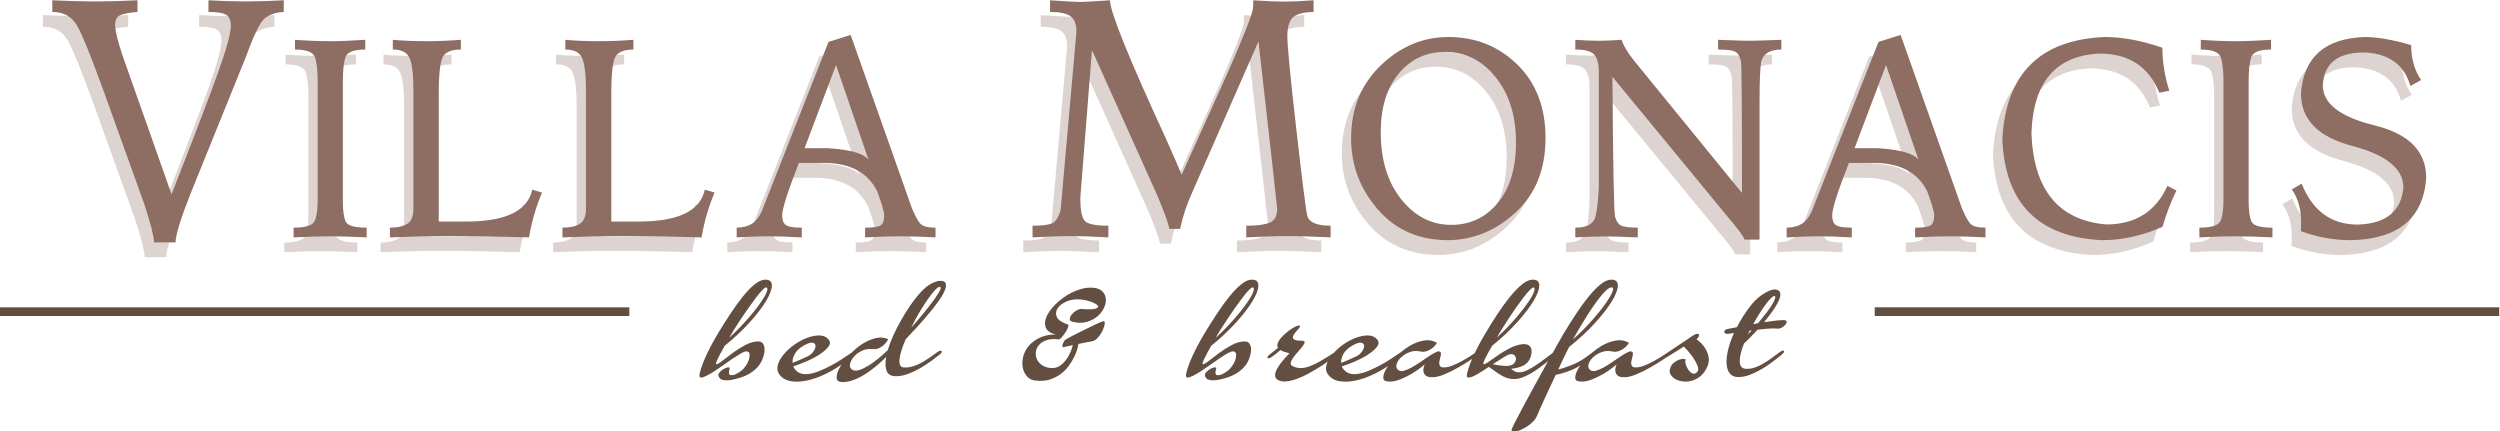 <?xml version="1.0" encoding="UTF-8" standalone="no"?>
<!-- Created with Inkscape (http://www.inkscape.org/) -->

<svg
   version="1.1"
   id="svg32748"
   xml:space="preserve"
   width="1051.564"
   height="181.489"
   viewBox="0 0 1051.564 181.489"
   sodipodi:docname="villamonacis.svg"
   inkscape:version="1.1 (c4e8f9e, 2021-05-24)"
   xmlns:inkscape="http://www.inkscape.org/namespaces/inkscape"
   xmlns:sodipodi="http://sodipodi.sourceforge.net/DTD/sodipodi-0.dtd"
   xmlns="http://www.w3.org/2000/svg"
   xmlns:svg="http://www.w3.org/2000/svg"><defs
     id="defs32752"><clipPath
       clipPathUnits="userSpaceOnUse"
       id="clipPath32762"><path
         d="M 0,841.89 H 1190.551 V 0 H 0 Z"
         id="path32760" /></clipPath><clipPath
       clipPathUnits="userSpaceOnUse"
       id="clipPath62398"><path
         d="M 216.062,342.986 H 965.138 V 266.584 H 216.062 Z"
         id="path62396" /></clipPath><clipPath
       clipPathUnits="userSpaceOnUse"
       id="clipPath62538"><path
         d="M 0,841.89 H 1190.551 V 0 H 0 Z"
         id="path62536" /></clipPath><clipPath
       clipPathUnits="userSpaceOnUse"
       id="clipPath62630"><path
         d="M 0,841.89 H 1190.551 V 0 H 0 Z"
         id="path62628" /></clipPath></defs><sodipodi:namedview
     id="namedview32750"
     pagecolor="#ffffff"
     bordercolor="#666666"
     borderopacity="1.0"
     inkscape:pageshadow="2"
     inkscape:pageopacity="0.0"
     inkscape:pagecheckerboard="true"
     showgrid="false"
     fit-margin-top="0"
     fit-margin-left="0"
     fit-margin-right="0"
     fit-margin-bottom="0"
     inkscape:zoom="0.67882976"
     inkscape:cx="524.43193"
     inkscape:cy="-98.699267"
     inkscape:window-width="1920"
     inkscape:window-height="1080"
     inkscape:window-x="0"
     inkscape:window-y="0"
     inkscape:window-maximized="0"
     inkscape:current-layer="g32754" /><g
     id="g32754"
     inkscape:groupmode="layer"
     inkscape:label="Villa Monacis - Logo"
     transform="matrix(1.333,0,0,-1.333,-269.927,463.55)"><g
       id="g62392"><g
         id="g62394" /><g
         id="g62450"><g
           clip-path="url(#clipPath62398)"
           opacity="0.3"
           id="g62448"><g
             transform="translate(216.062,342.986)"
             id="g62402"><path
               d="m 0,0 c 5.164,-0.246 9.59,-0.369 13.278,-0.369 4.356,0 8.887,0.123 13.595,0.369 v -3.688 c -2.706,-0.211 -4.558,-0.572 -5.559,-1.081 -1.002,-0.509 -1.502,-1.484 -1.502,-2.924 0,-1.827 0.79,-5.093 2.371,-9.8 l 15.439,-43.734 c 6.884,17.564 11.723,30.218 14.516,37.964 2.793,7.745 4.189,12.812 4.189,15.201 0,1.686 -0.474,2.837 -1.423,3.451 -0.948,0.614 -2.828,0.923 -5.638,0.923 V 0 c 4.11,-0.246 8.097,-0.369 11.961,-0.369 3.407,0 7.341,0.123 11.803,0.369 v -3.688 c -3.478,-0.177 -5.893,-1.336 -7.245,-3.478 -1.353,-2.143 -2.872,-5.585 -4.558,-10.327 L 43.576,-61.122 c -3.127,-7.939 -4.69,-13.033 -4.69,-15.28 h -6.797 c 0,1.756 -0.984,5.672 -2.951,11.75 L 15.86,-27.716 C 12.031,-17.283 9.432,-10.873 8.062,-8.483 6.445,-5.288 3.758,-3.688 0,-3.688 Z"
               style="fill:#8e6d62;fill-opacity:1;fill-rule:nonzero;stroke:none"
               id="path62400" /></g><g
             transform="translate(292.64,330.516)"
             id="g62406"><path
               d="m 0,0 c 3.864,-0.293 7.581,-0.439 11.153,-0.439 3.132,0 6.806,0.146 11.021,0.439 v -3.074 c -3.688,0 -5.789,-0.842 -6.301,-2.524 -0.512,-1.684 -0.768,-4.136 -0.768,-7.355 v -37.982 c 0,-3.074 0.307,-5.233 0.922,-6.476 0.615,-1.245 2.81,-1.867 6.586,-1.867 v -3.073 c -4.83,0.233 -8.65,0.351 -11.46,0.351 -3.279,0 -7.143,-0.118 -11.592,-0.351 v 3.073 c 3.747,0 5.95,0.681 6.608,2.042 0.659,1.361 0.988,3.549 0.988,6.565 v 37.63 c 0,3.103 -0.256,5.54 -0.768,7.311 C 5.876,-3.96 3.747,-3.074 0,-3.074 Z"
               style="fill:#8e6d62;fill-opacity:1;fill-rule:nonzero;stroke:none"
               id="path62404" /></g><g
             transform="translate(323.508,330.516)"
             id="g62410"><path
               d="m 0,0 c 2.956,-0.293 6.543,-0.439 10.758,-0.439 3.454,0 7.025,0.146 10.714,0.439 v -3.074 c -3.279,0 -5.262,-0.959 -5.95,-2.876 -0.688,-1.918 -1.032,-5.466 -1.032,-10.648 v -40.748 h 8.694 c 12.441,0 19.379,3.352 20.813,10.056 l 3.074,-0.922 c -1.932,-4.597 -3.293,-9.309 -4.084,-14.139 -9.25,0.292 -17.607,0.439 -25.072,0.439 -5.504,0 -11.783,-0.147 -18.837,-0.439 v 3.073 c 2.342,0 4.164,0.403 5.467,1.208 1.302,0.804 1.954,2.393 1.954,4.764 v 37.147 c 0,5.006 -0.389,8.438 -1.164,10.297 C 4.559,-4.004 2.781,-3.074 0,-3.074 Z"
               style="fill:#8e6d62;fill-opacity:1;fill-rule:nonzero;stroke:none"
               id="path62408" /></g><g
             transform="translate(377.956,330.516)"
             id="g62414"><path
               d="m 0,0 c 2.956,-0.293 6.542,-0.439 10.758,-0.439 3.454,0 7.025,0.146 10.714,0.439 v -3.074 c -3.279,0 -5.262,-0.959 -5.95,-2.876 -0.688,-1.918 -1.032,-5.466 -1.032,-10.648 v -40.748 h 8.694 c 12.441,0 19.379,3.352 20.813,10.056 l 3.074,-0.922 c -1.932,-4.597 -3.293,-9.309 -4.084,-14.139 -9.25,0.292 -17.607,0.439 -25.072,0.439 -5.504,0 -11.783,-0.147 -18.837,-0.439 v 3.073 c 2.342,0 4.164,0.403 5.467,1.208 1.302,0.804 1.954,2.393 1.954,4.764 v 37.147 c 0,5.006 -0.389,8.438 -1.164,10.297 C 4.559,-4.004 2.781,-3.074 0,-3.074 Z"
               style="fill:#8e6d62;fill-opacity:1;fill-rule:nonzero;stroke:none"
               id="path62412" /></g><g
             transform="translate(463.359,322.568)"
             id="g62418"><path
               d="m 0,0 -9.924,-26.258 h 7.246 c 6.996,-0.41 11.299,-1.61 12.909,-3.6 z M -2.371,7.289 4.61,9.484 23.975,-45.271 c 0.995,-2.342 1.866,-3.937 2.612,-4.786 0.747,-0.849 2.349,-1.273 4.808,-1.273 v -3.074 c -4.595,0.234 -8.211,0.352 -10.845,0.352 -3.279,0 -7.07,-0.118 -11.373,-0.352 v 3.074 c 2.547,0 4.186,0.241 4.918,0.724 0.731,0.483 1.098,1.529 1.098,3.14 0,0.585 -0.22,1.654 -0.659,3.205 l -1.493,4.303 c -2.869,5.854 -8.255,8.87 -16.159,9.046 h -8.606 c -3.513,-8.988 -5.269,-14.505 -5.269,-16.554 0,-1.435 0.373,-2.437 1.12,-3.008 0.746,-0.571 2.437,-0.856 5.071,-0.856 v -3.074 c -4.186,0.234 -7.772,0.352 -10.758,0.352 -2.4,0 -5.664,-0.118 -9.791,-0.352 v 3.074 c 2.02,0.058 3.629,0.468 4.83,1.229 1.2,0.761 2.224,2.064 3.073,3.908 z"
               style="fill:#8e6d62;fill-opacity:1;fill-rule:nonzero;stroke:none"
               id="path62416" /></g><g
             transform="translate(572.422,287.924)"
             id="g62422"><path
               d="m 0,0 14.754,32.721 c 4.777,10.889 7.359,17.459 7.745,19.707 0.07,0.808 0.106,1.686 0.106,2.634 4.039,-0.282 7.271,-0.421 9.695,-0.421 2.459,0 5.567,0.139 9.326,0.421 v -3.688 c -3.267,-0.071 -5.462,-0.659 -6.586,-1.765 -1.124,-1.107 -1.686,-3.065 -1.686,-5.875 0,-3.056 0.939,-12.823 2.819,-29.297 1.879,-16.474 3.029,-25.555 3.451,-27.241 0.457,-2.179 2.915,-3.267 7.377,-3.267 v -3.688 c -5.551,0.281 -9.994,0.421 -13.331,0.421 -3.654,0 -8.08,-0.14 -13.278,-0.421 v 3.688 c 4.039,0 6.744,0.456 8.114,1.37 1.089,0.738 1.633,2.073 1.633,4.005 0,0.491 -1.967,18.09 -5.901,52.796 L 3.372,-5.48 C 1.546,-9.52 0.263,-13.384 -0.474,-17.072 h -3.372 c -0.422,1.931 -1.687,5.409 -3.794,10.433 L -28.295,39.36 -31.984,-7.324 c 0,-3.654 0.44,-6.025 1.318,-7.113 0.878,-1.089 3.39,-1.634 7.535,-1.634 v -3.688 c -4.918,0.281 -9.011,0.421 -12.278,0.421 -2.915,0 -6.797,-0.14 -11.644,-0.421 v 3.688 c 2.915,0 4.944,0.237 6.086,0.711 1.141,0.475 2.063,1.836 2.766,4.084 l 5.006,56.432 c 0,2.319 -0.615,3.934 -1.845,4.848 -1.229,0.913 -3.389,1.37 -6.481,1.37 v 3.688 c 4.918,-0.351 8.167,-0.527 9.748,-0.527 0.949,0 4.005,0.176 9.169,0.527 0,-3.583 5.866,-18.108 17.598,-43.575 C -2.828,6.639 -1.159,2.81 0,0"
               style="fill:#8e6d62;fill-opacity:1;fill-rule:nonzero;stroke:none"
               id="path62420" /></g><g
             transform="translate(677.927,298.067)"
             id="g62426"><path
               d="m 0,0 c 0,8.431 -2.137,15.309 -6.411,20.637 -4.274,5.328 -9.587,7.992 -15.939,7.992 -6.001,0 -10.889,-2.283 -14.666,-6.85 -3.776,-4.567 -5.664,-10.729 -5.664,-18.486 0,-8.724 2.152,-15.778 6.455,-21.164 4.303,-5.387 9.557,-8.079 15.763,-8.079 6.001,0 10.912,2.319 14.732,6.959 C -1.91,-14.351 0,-8.021 0,0 m -21.34,33.327 c 8.577,0 15.829,-2.898 21.757,-8.694 5.928,-5.796 8.892,-13.524 8.892,-23.184 0,-9.836 -3.125,-17.645 -9.375,-23.426 -6.25,-5.782 -13.37,-8.716 -21.362,-8.803 -9.162,0 -16.554,3.234 -22.174,9.704 -5.62,6.468 -8.431,13.948 -8.431,22.437 0,9.338 3.111,17 9.331,22.987 6.22,5.985 13.342,8.979 21.362,8.979"
               style="fill:#8e6d62;fill-opacity:1;fill-rule:nonzero;stroke:none"
               id="path62424" /></g><g
             transform="translate(696.632,330.516)"
             id="g62430"><path
               d="m 0,0 c 2.635,-0.206 5.137,-0.307 7.508,-0.307 1.874,0 4.245,0.101 7.114,0.307 0.586,-1.874 1.903,-4.084 3.952,-6.63 l 34.029,-41.714 c 0,26.433 -0.102,40.25 -0.307,41.45 -0.322,1.581 -0.907,2.613 -1.756,3.096 -0.85,0.483 -2.679,0.724 -5.489,0.724 V 0 c 5.064,-0.206 8.372,-0.307 9.923,-0.307 1.669,0 5.021,0.101 10.056,0.307 v -3.074 c -3.484,0 -5.592,-1.215 -6.323,-3.644 -0.38,-1.699 -0.571,-6.25 -0.571,-13.656 v -42.68 h -4.742 c -0.381,1.142 -2.211,3.615 -5.489,7.421 L 11.724,-11.68 c 0.175,-27.78 0.454,-42.49 0.834,-44.129 0.351,-1.376 0.959,-2.298 1.822,-2.766 0.864,-0.469 2.642,-0.703 5.335,-0.703 v -3.073 c -5.269,0.204 -8.577,0.307 -9.923,0.307 -2.752,0 -6.016,-0.103 -9.792,-0.307 v 3.073 c 3.484,0 5.576,1.068 6.279,3.206 0.527,1.756 0.907,4.918 1.142,9.484 v 36.533 c 0,2.429 -0.461,4.2 -1.383,5.313 C 5.115,-3.63 3.103,-3.074 0,-3.074 Z"
               style="fill:#8e6d62;fill-opacity:1;fill-rule:nonzero;stroke:none"
               id="path62428" /></g><g
             transform="translate(794.682,322.568)"
             id="g62434"><path
               d="m 0,0 -9.924,-26.258 h 7.245 c 6.997,-0.41 11.3,-1.61 12.91,-3.6 z M -2.371,7.289 4.61,9.484 23.974,-45.271 c 0.995,-2.342 1.867,-3.937 2.613,-4.786 0.747,-0.849 2.349,-1.273 4.808,-1.273 v -3.074 c -4.595,0.234 -8.211,0.352 -10.845,0.352 -3.279,0 -7.07,-0.118 -11.373,-0.352 v 3.074 c 2.547,0 4.186,0.241 4.918,0.724 0.731,0.483 1.098,1.529 1.098,3.14 0,0.585 -0.22,1.654 -0.659,3.205 l -1.493,4.303 c -2.869,5.854 -8.255,8.87 -16.159,9.046 h -8.606 c -3.513,-8.988 -5.269,-14.505 -5.269,-16.554 0,-1.435 0.373,-2.437 1.12,-3.008 0.746,-0.571 2.437,-0.856 5.071,-0.856 v -3.074 c -4.186,0.234 -7.772,0.352 -10.758,0.352 -2.4,0 -5.664,-0.118 -9.791,-0.352 v 3.074 c 2.02,0.058 3.629,0.468 4.83,1.229 1.2,0.761 2.224,2.064 3.073,3.908 z"
               style="fill:#8e6d62;fill-opacity:1;fill-rule:nonzero;stroke:none"
               id="path62432" /></g><g
             transform="translate(881.886,328.013)"
             id="g62438"><path
               d="m 0,0 c 0,-4.479 0.732,-9.001 2.195,-13.568 l -3.161,-0.615 c -3.337,8.225 -9.616,12.339 -18.837,12.339 -13.847,-0.615 -21.018,-9.031 -21.516,-25.248 0.703,-17.769 8.548,-27.327 23.536,-28.673 9.25,0 15.704,4.054 19.364,12.163 l 2.854,-1.449 c -1.728,-3.543 -3.191,-7.363 -4.391,-11.46 -6.352,-2.811 -12.734,-4.216 -19.145,-4.216 -20.11,1.024 -30.575,11.65 -31.395,31.879 1.083,20.637 11.871,31.38 32.361,32.229 C -12.573,3.381 -6.528,2.253 0,0"
               style="fill:#8e6d62;fill-opacity:1;fill-rule:nonzero;stroke:none"
               id="path62436" /></g><g
             transform="translate(894.005,330.516)"
             id="g62442"><path
               d="m 0,0 c 3.864,-0.293 7.581,-0.439 11.153,-0.439 3.132,0 6.806,0.146 11.021,0.439 v -3.074 c -3.688,0 -5.789,-0.842 -6.301,-2.524 -0.513,-1.684 -0.768,-4.136 -0.768,-7.355 v -37.982 c 0,-3.074 0.307,-5.233 0.922,-6.476 0.615,-1.245 2.81,-1.867 6.586,-1.867 v -3.073 c -4.83,0.233 -8.65,0.351 -11.46,0.351 -3.279,0 -7.143,-0.118 -11.592,-0.351 v 3.073 c 3.746,0 5.95,0.681 6.608,2.042 0.659,1.361 0.988,3.549 0.988,6.565 v 37.63 c 0,3.103 -0.256,5.54 -0.768,7.311 C 5.876,-3.96 3.746,-3.074 0,-3.074 Z"
               style="fill:#8e6d62;fill-opacity:1;fill-rule:nonzero;stroke:none"
               id="path62440" /></g><g
             transform="translate(960.396,328.847)"
             id="g62446"><path
               d="m 0,0 c 0,-4.362 1.054,-8.035 3.161,-11.021 l -3.424,-1.888 c -1.962,6.937 -7.041,10.464 -15.237,10.582 -7.904,-0.176 -12.031,-3.631 -12.382,-10.363 0,-5.767 5.436,-9.982 16.312,-12.646 C -0.695,-28 4.742,-33.533 4.742,-41.933 3.834,-54.697 -4.084,-61.239 -19.013,-61.561 c -5.445,0 -10.714,0.951 -15.807,2.854 0.058,0.673 0.088,1.61 0.088,2.81 0,4.157 -0.981,7.611 -2.942,10.363 l 3.117,1.8 c 3.454,-8.606 9.353,-12.909 17.696,-12.909 8.927,0.292 13.728,4.185 14.402,11.68 0,5.942 -5.387,10.326 -16.159,13.151 -10.772,2.824 -16.158,8.349 -16.158,16.575 0.848,11.446 7.566,17.374 20.154,17.784 C -10.729,2.547 -5.855,1.698 0,0"
               style="fill:#8e6d62;fill-opacity:1;fill-rule:nonzero;stroke:none"
               id="path62444" /></g></g></g></g><g
       id="g62452"
       transform="translate(444.563,255.992)"><path
         d="m 0,0 c -0.16,-0.569 -0.498,-1.278 -1.012,-2.13 -0.515,-0.852 -1.164,-1.804 -1.944,-2.85 -0.782,-1.048 -1.661,-2.141 -2.637,-3.276 -0.977,-1.137 -2.007,-2.264 -3.09,-3.383 -1.083,-1.119 -2.175,-2.176 -3.276,-3.169 0.32,0.603 0.808,1.428 1.465,2.477 0.657,1.046 1.385,2.174 2.184,3.382 0.799,1.207 1.633,2.424 2.504,3.649 0.87,1.225 1.678,2.325 2.423,3.302 0.746,0.977 1.403,1.749 1.972,2.318 0.567,0.568 0.958,0.817 1.171,0.746 C 0.08,0.923 0.16,0.568 0,0 m -0.559,3.516 c -1.031,0 -2.158,-0.498 -3.383,-1.492 -1.225,-0.994 -2.486,-2.3 -3.782,-3.915 -1.297,-1.616 -2.61,-3.436 -3.942,-5.46 -1.332,-2.024 -2.619,-4.066 -3.862,-6.126 -0.924,-1.527 -1.802,-3.108 -2.636,-4.74 -0.835,-1.635 -1.519,-3.135 -2.051,-4.502 -0.533,-1.367 -0.888,-2.486 -1.066,-3.356 -0.177,-0.871 -0.053,-1.305 0.373,-1.305 0.462,0 1.092,0.204 1.891,0.613 0.799,0.408 1.66,0.914 2.584,1.518 0.923,0.604 1.891,1.27 2.903,1.998 1.012,0.727 1.971,1.393 2.876,1.997 0.906,0.604 1.713,1.109 2.424,1.518 0.71,0.408 1.26,0.613 1.651,0.613 0.64,0 0.986,-0.293 1.039,-0.88 0.053,-0.585 -0.062,-1.287 -0.346,-2.103 -0.249,-0.675 -0.702,-1.421 -1.359,-2.238 -0.657,-0.817 -1.66,-1.527 -3.009,-2.131 -0.888,-0.249 -1.438,-0.222 -1.652,0.081 -0.212,0.301 -0.195,0.86 0.054,1.678 0.106,0.354 0.008,0.541 -0.293,0.559 -0.303,0.017 -0.675,-0.08 -1.119,-0.293 -0.444,-0.214 -0.87,-0.488 -1.278,-0.826 -0.409,-0.338 -0.666,-0.666 -0.773,-0.985 -0.178,-0.426 -0.035,-0.888 0.426,-1.385 0.462,-0.497 1.385,-0.693 2.771,-0.586 0.07,0 0.159,0.009 0.266,0.027 0.106,0.018 0.195,0.026 0.266,0.026 1.03,0.178 2.059,0.426 3.09,0.746 1.029,0.319 1.997,0.746 2.903,1.278 0.906,0.533 1.713,1.172 2.424,1.918 0.709,0.746 1.278,1.633 1.704,2.663 0.284,0.711 0.48,1.403 0.586,2.078 0.107,0.674 0.107,1.269 0,1.784 -0.106,0.515 -0.311,0.933 -0.613,1.252 -0.302,0.32 -0.737,0.479 -1.305,0.479 -1.314,0 -2.672,-0.372 -4.074,-1.118 -1.404,-0.746 -2.717,-1.572 -3.943,-2.477 -1.225,-0.906 -2.308,-1.731 -3.249,-2.477 -0.941,-0.746 -1.589,-1.118 -1.944,-1.118 -0.143,0 -0.169,0.15 -0.08,0.452 0.088,0.302 0.257,0.719 0.506,1.252 0.248,0.532 0.559,1.145 0.932,1.838 0.373,0.692 0.79,1.446 1.252,2.264 3.054,2.485 5.7,4.971 7.937,7.457 2.237,2.486 3.95,4.722 5.141,6.712 1.189,1.988 1.792,3.604 1.811,4.848 0.017,1.242 -0.666,1.864 -2.051,1.864"
         style="fill:#634e42;fill-opacity:1;fill-rule:nonzero;stroke:none"
         id="path62454" /></g><g
       id="g62456"
       transform="translate(499.11,256.151)"><path
         d="m 0,0 c -0.338,-0.71 -0.932,-1.66 -1.784,-2.85 -0.853,-1.189 -1.91,-2.557 -3.17,-4.101 -1.261,-1.545 -2.637,-3.152 -4.129,-4.821 0.781,1.598 1.625,3.17 2.531,4.715 0.905,1.544 1.775,2.911 2.61,4.101 0.834,1.189 1.589,2.157 2.264,2.903 0.674,0.746 1.189,1.119 1.545,1.119 C 0.293,1.066 0.337,0.71 0,0 m -45.811,-20.055 c 0.551,0.976 1.5,1.855 2.85,2.637 1.279,0.709 2.202,1.002 2.77,0.878 0.568,-0.125 0.87,-0.444 0.906,-0.959 0.035,-0.515 -0.187,-1.118 -0.666,-1.811 -0.48,-0.692 -1.11,-1.216 -1.891,-1.571 -1.954,-0.924 -3.516,-1.598 -4.688,-2.024 -0.071,0.923 0.168,1.872 0.719,2.85 M 0.027,2.983 C -0.72,2.983 -1.678,2.672 -2.85,2.051 -4.022,1.43 -5.318,0.302 -6.738,-1.332 -7.663,-2.396 -8.603,-3.641 -9.562,-5.06 c -0.958,-1.421 -1.882,-2.912 -2.769,-4.474 -0.889,-1.564 -1.697,-3.153 -2.424,-4.768 -0.729,-1.616 -1.305,-3.152 -1.732,-4.608 -0.923,-0.888 -1.918,-1.767 -2.982,-2.637 -1.066,-0.87 -2.105,-1.616 -3.117,-2.237 -1.012,-0.622 -1.954,-1.075 -2.823,-1.358 -0.871,-0.285 -1.59,-0.285 -2.158,0 -0.674,0.354 -0.959,0.914 -0.852,1.677 0.107,0.763 0.47,1.536 1.092,2.318 0.621,0.78 1.456,1.438 2.504,1.971 1.047,0.532 2.157,0.745 3.329,0.639 0.887,-0.107 1.652,-0.009 2.291,0.293 0.639,0.301 1.171,0.666 1.598,1.092 0.496,0.461 0.923,1.029 1.279,1.705 -1.315,0.603 -2.744,0.692 -4.289,0.266 -1.545,-0.426 -3.036,-1.137 -4.474,-2.131 -1.013,-0.7 -1.947,-1.52 -2.845,-2.395 -0.057,-0.039 -0.105,-0.066 -0.165,-0.108 -0.782,-0.533 -1.714,-1.155 -2.797,-1.865 -1.083,-0.71 -2.237,-1.394 -3.462,-2.051 -1.225,-0.657 -2.469,-1.243 -3.729,-1.758 -1.261,-0.515 -2.442,-0.825 -3.542,-0.932 -1.208,-0.142 -2.211,0.027 -3.01,0.506 -0.799,0.48 -1.358,1.11 -1.678,1.891 1.207,0.39 2.584,0.914 4.128,1.572 1.545,0.657 2.93,1.385 4.155,2.184 1.226,0.799 2.158,1.606 2.797,2.423 0.639,0.817 0.674,1.58 0.107,2.291 -0.711,0.852 -1.67,1.287 -2.877,1.305 -1.207,0.017 -2.504,-0.232 -3.889,-0.746 -1.385,-0.515 -2.743,-1.243 -4.074,-2.184 -1.332,-0.941 -2.46,-1.97 -3.383,-3.089 -0.923,-1.119 -1.536,-2.238 -1.838,-3.356 -0.301,-1.118 -0.115,-2.122 0.559,-3.01 0.889,-1.172 2.184,-1.873 3.889,-2.104 1.705,-0.23 3.64,-0.061 5.806,0.506 2.166,0.569 4.448,1.527 6.845,2.877 1.018,0.572 2.018,1.215 3.007,1.903 -0.266,-0.41 -0.513,-0.816 -0.717,-1.211 -0.62,-1.207 -0.887,-2.229 -0.799,-3.063 0.089,-0.834 0.702,-1.252 1.838,-1.252 1.208,0 2.46,0.259 3.756,0.773 1.296,0.515 2.547,1.172 3.755,1.97 1.207,0.8 2.352,1.661 3.436,2.584 1.083,0.923 2.033,1.793 2.85,2.611 -0.356,-1.777 -0.319,-3.232 0.106,-4.368 0.427,-1.138 1.421,-1.705 2.984,-1.705 1.242,0 2.53,0.248 3.861,0.746 1.332,0.497 2.619,1.109 3.863,1.837 1.242,0.727 2.378,1.474 3.409,2.238 1.029,0.763 1.881,1.411 2.557,1.944 0.639,0.497 0.869,0.887 0.692,1.172 -0.178,0.283 -0.639,0.159 -1.385,-0.373 -0.639,-0.462 -1.377,-0.986 -2.211,-1.571 -0.834,-0.586 -1.704,-1.138 -2.61,-1.652 -0.906,-0.515 -1.856,-0.924 -2.849,-1.225 -0.995,-0.302 -1.971,-0.418 -2.93,-0.347 -0.569,0.036 -0.951,0.302 -1.145,0.8 -0.196,0.497 -0.241,1.154 -0.134,1.97 0.107,0.817 0.328,1.759 0.666,2.824 0.337,1.065 0.772,2.184 1.305,3.356 0.994,1.03 2.095,2.202 3.303,3.515 1.207,1.314 2.388,2.655 3.542,4.022 1.154,1.367 2.211,2.698 3.17,3.995 0.958,1.297 1.669,2.451 2.131,3.463 0.46,1.012 0.62,1.829 0.479,2.45 C 1.695,2.672 1.092,2.983 0.027,2.983"
         style="fill:#634e42;fill-opacity:1;fill-rule:nonzero;stroke:none"
         id="path62458" /></g><g
       id="g62460"
       transform="translate(548.223,250.362)"><path
         d="m 0,0 c -0.728,-0.249 -2.21,-0.285 -4.448,-0.107 -0.462,0.035 -0.994,-0.124 -1.598,-0.479 -0.604,-0.356 -1.101,-0.773 -1.491,-1.252 -0.392,-0.479 -0.604,-0.95 -0.64,-1.412 -0.035,-0.462 0.285,-0.763 0.959,-0.906 1.563,-0.391 3.001,-0.408 4.315,-0.052 1.314,0.354 2.432,0.913 3.356,1.677 0.923,0.764 1.633,1.652 2.131,2.664 C 3.08,1.145 3.294,2.112 3.223,3.036 3.151,3.96 2.787,4.758 2.131,5.434 1.474,6.107 0.453,6.498 -0.932,6.605 -2.389,6.711 -3.915,6.48 -5.513,5.913 -7.111,5.344 -8.602,4.572 -9.988,3.595 -11.372,2.618 -12.58,1.535 -13.61,0.346 c -1.03,-1.19 -1.731,-2.344 -2.104,-3.462 -0.373,-1.119 -0.346,-2.141 0.08,-3.063 0.426,-0.924 1.419,-1.581 2.983,-1.972 -2.06,-0.035 -3.791,-0.408 -5.194,-1.118 -1.403,-0.711 -2.522,-1.581 -3.356,-2.61 -0.835,-1.031 -1.394,-2.149 -1.677,-3.356 -0.285,-1.208 -0.32,-2.343 -0.107,-3.409 0.213,-1.065 0.656,-1.979 1.332,-2.743 0.674,-0.764 1.562,-1.199 2.663,-1.306 1.705,-0.212 3.214,-0.106 4.528,0.32 1.313,0.427 2.477,1.021 3.489,1.784 1.012,0.765 1.864,1.635 2.557,2.611 0.693,0.976 1.26,1.925 1.705,2.85 0.443,0.922 0.763,1.748 0.958,2.477 0.195,0.727 0.311,1.233 0.346,1.518 0.924,0.177 1.776,0.346 2.557,0.506 0.781,0.16 1.314,0.257 1.598,0.292 0.675,0.071 1.332,0.471 1.972,1.199 0.639,0.728 1.145,1.5 1.518,2.317 0.373,0.817 0.586,1.527 0.639,2.131 0.053,0.604 -0.152,0.834 -0.612,0.693 -0.427,-0.142 -1.245,-0.498 -2.451,-1.066 -1.208,-0.568 -2.477,-1.181 -3.809,-1.838 -1.332,-0.657 -2.54,-1.27 -3.622,-1.837 -1.084,-0.569 -1.714,-0.924 -1.891,-1.065 -0.178,-0.107 -0.346,-0.303 -0.506,-0.587 -0.16,-0.284 -0.285,-0.568 -0.373,-0.852 -0.089,-0.284 -0.116,-0.524 -0.08,-0.719 0.035,-0.195 0.177,-0.258 0.426,-0.187 l 2.823,0.64 c -0.106,-0.533 -0.319,-1.208 -0.639,-2.024 -0.32,-0.818 -0.755,-1.616 -1.305,-2.398 -0.551,-0.781 -1.199,-1.446 -1.944,-1.997 -0.746,-0.55 -1.581,-0.826 -2.504,-0.826 -1.208,0 -2.22,0.249 -3.036,0.746 -0.817,0.498 -1.412,1.11 -1.785,1.838 -0.372,0.727 -0.524,1.509 -0.452,2.344 0.07,0.834 0.381,1.589 0.932,2.263 0.55,0.675 1.34,1.199 2.37,1.572 1.03,0.373 2.325,0.47 3.889,0.293 0.248,-0.036 0.577,0.177 0.985,0.639 0.408,0.461 0.799,0.976 1.173,1.545 0.372,0.567 0.646,1.109 0.825,1.625 0.177,0.514 0.16,0.807 -0.054,0.878 -1.917,0.64 -3.08,1.439 -3.489,2.397 -0.408,0.959 -0.311,1.883 0.293,2.771 0.604,0.886 1.58,1.606 2.93,2.157 1.349,0.55 2.805,0.737 4.368,0.56 1.279,-0.143 2.424,-0.41 3.436,-0.8 C -0.212,1.686 0.427,1.305 0.693,0.932 0.959,0.559 0.727,0.248 0,0"
         style="fill:#634e42;fill-opacity:1;fill-rule:nonzero;stroke:none"
         id="path62462" /></g><g
       id="g62464"
       transform="translate(598.082,255.992)"><path
         d="m 0,0 c -0.16,-0.569 -0.498,-1.278 -1.013,-2.13 -0.515,-0.852 -1.163,-1.804 -1.943,-2.85 -0.782,-1.048 -1.661,-2.141 -2.637,-3.276 -0.977,-1.137 -2.007,-2.264 -3.09,-3.383 -1.084,-1.119 -2.175,-2.176 -3.275,-3.169 0.319,0.603 0.807,1.428 1.464,2.477 0.657,1.046 1.385,2.174 2.184,3.382 0.799,1.207 1.633,2.424 2.504,3.649 0.869,1.225 1.677,2.325 2.423,3.302 0.746,0.977 1.403,1.749 1.972,2.318 0.567,0.568 0.958,0.817 1.171,0.746 C 0.08,0.923 0.16,0.568 0,0 m -0.559,3.516 c -1.031,0 -2.158,-0.498 -3.383,-1.492 -1.225,-0.994 -2.486,-2.3 -3.782,-3.915 -1.297,-1.616 -2.611,-3.436 -3.942,-5.46 -1.332,-2.024 -2.62,-4.066 -3.862,-6.126 -0.924,-1.527 -1.802,-3.108 -2.636,-4.74 -0.834,-1.635 -1.519,-3.135 -2.052,-4.502 -0.532,-1.367 -0.887,-2.486 -1.065,-3.356 -0.177,-0.871 -0.053,-1.305 0.373,-1.305 0.462,0 1.092,0.204 1.891,0.613 0.799,0.408 1.66,0.914 2.584,1.518 0.922,0.604 1.891,1.27 2.903,1.998 1.011,0.727 1.97,1.393 2.876,1.997 0.905,0.604 1.713,1.109 2.424,1.518 0.71,0.408 1.26,0.613 1.651,0.613 0.639,0 0.986,-0.293 1.039,-0.88 0.053,-0.585 -0.062,-1.287 -0.346,-2.103 -0.249,-0.675 -0.702,-1.421 -1.359,-2.238 -0.657,-0.817 -1.66,-1.527 -3.009,-2.131 -0.889,-0.249 -1.438,-0.222 -1.652,0.081 -0.213,0.301 -0.196,0.86 0.053,1.678 0.107,0.354 0.009,0.541 -0.293,0.559 -0.302,0.017 -0.674,-0.08 -1.118,-0.293 -0.444,-0.214 -0.871,-0.488 -1.278,-0.826 -0.409,-0.338 -0.666,-0.666 -0.773,-0.985 -0.178,-0.426 -0.035,-0.888 0.426,-1.385 0.461,-0.497 1.386,-0.693 2.77,-0.586 0.071,0 0.161,0.009 0.266,0.027 0.107,0.018 0.195,0.026 0.267,0.026 1.029,0.178 2.059,0.426 3.089,0.746 1.03,0.319 1.998,0.746 2.904,1.278 0.905,0.533 1.712,1.172 2.423,1.918 0.71,0.746 1.279,1.633 1.705,2.663 0.284,0.711 0.479,1.403 0.586,2.078 0.107,0.674 0.107,1.269 0,1.784 -0.107,0.515 -0.311,0.933 -0.613,1.252 -0.302,0.32 -0.737,0.479 -1.305,0.479 -1.314,0 -2.672,-0.372 -4.075,-1.118 -1.404,-0.746 -2.716,-1.572 -3.942,-2.477 -1.225,-0.906 -2.309,-1.731 -3.249,-2.477 -0.941,-0.746 -1.59,-1.118 -1.944,-1.118 -0.143,0 -0.169,0.15 -0.08,0.452 0.088,0.302 0.257,0.719 0.506,1.252 0.248,0.532 0.559,1.145 0.932,1.838 0.373,0.692 0.79,1.446 1.252,2.264 3.054,2.485 5.7,4.971 7.937,7.457 2.237,2.486 3.95,4.722 5.14,6.712 1.19,1.988 1.793,3.604 1.811,4.848 0.018,1.242 -0.666,1.864 -2.05,1.864"
         style="fill:#634e42;fill-opacity:1;fill-rule:nonzero;stroke:none"
         id="path62466" /></g><g
       id="g62468"
       transform="translate(673.535,232.82)"><path
         d="M 0,0 C 1.242,0.817 2.397,1.553 3.463,2.211 4.528,2.867 5.309,3.196 5.806,3.196 6.445,3.196 6.889,2.938 7.138,2.423 7.386,1.908 7.369,1.366 7.084,0.799 6.623,-0.054 5.806,-0.498 4.634,-0.533 3.463,-0.569 1.918,-0.391 0,0 m -47.115,3.276 c 0.55,0.976 1.5,1.855 2.849,2.637 1.279,0.709 2.202,1.002 2.771,0.878 0.567,-0.125 0.869,-0.444 0.905,-0.959 0.035,-0.515 -0.187,-1.118 -0.666,-1.811 -0.48,-0.692 -1.11,-1.216 -1.891,-1.571 -1.953,-0.924 -3.516,-1.598 -4.687,-2.024 -0.072,0.923 0.168,1.872 0.719,2.85 m 49.912,7.671 c 0.656,1.046 1.375,2.174 2.157,3.382 0.78,1.207 1.598,2.415 2.45,3.622 0.852,1.207 1.652,2.291 2.397,3.25 0.746,0.959 1.403,1.722 1.971,2.29 0.568,0.568 0.941,0.817 1.119,0.746 0.284,-0.142 0.354,-0.498 0.213,-1.066 -0.142,-0.568 -0.462,-1.27 -0.959,-2.104 C 11.647,20.232 11.008,19.292 10.227,18.244 9.446,17.196 8.576,16.105 7.617,14.968 6.659,13.831 5.637,12.704 4.554,11.586 3.471,10.467 2.379,9.41 1.279,8.416 c 0.354,0.64 0.86,1.483 1.518,2.531 M 25.569,8.309 c 0.354,0.604 0.834,1.43 1.438,2.477 0.603,1.048 1.278,2.176 2.024,3.383 0.746,1.207 1.536,2.424 2.37,3.649 0.834,1.226 1.643,2.335 2.424,3.329 0.78,0.994 1.5,1.776 2.157,2.344 0.657,0.568 1.217,0.817 1.679,0.746 0.319,-0.072 0.399,-0.391 0.239,-0.959 -0.159,-0.569 -0.506,-1.297 -1.039,-2.184 -0.532,-0.888 -1.225,-1.9 -2.077,-3.036 -0.852,-1.137 -1.794,-2.3 -2.823,-3.489 -1.031,-1.19 -2.122,-2.37 -3.276,-3.542 -1.155,-1.173 -2.3,-2.256 -3.436,-3.25 z M 66.904,5.22 c -0.639,0.959 -1.51,1.846 -2.61,2.664 0.355,0.32 0.594,0.62 0.719,0.905 0.124,0.284 0.133,0.497 0.027,0.64 C 64.933,9.57 64.72,9.623 64.401,9.588 64.081,9.553 63.673,9.375 63.176,9.056 62.217,8.416 60.982,7.581 59.473,6.552 58.109,5.621 56.737,4.71 55.36,3.81 55.068,3.627 54.561,3.292 53.827,2.796 53.063,2.281 52.175,1.739 51.163,1.171 50.152,0.604 49.103,0.097 48.021,-0.347 46.937,-0.791 45.97,-1.013 45.118,-1.013 c -0.569,0 -0.951,0.124 -1.145,0.373 -0.196,0.249 -0.293,0.56 -0.293,0.933 0,0.373 0.061,0.78 0.186,1.225 0.124,0.443 0.221,0.852 0.293,1.225 0.07,0.373 0.07,0.683 0,0.932 -0.072,0.248 -0.285,0.373 -0.64,0.373 -0.355,0 -0.861,-0.186 -1.518,-0.559 C 41.344,3.116 40.625,2.663 39.844,2.13 39.063,1.598 38.236,1.039 37.367,0.453 c -0.871,-0.586 -1.714,-1.101 -2.53,-1.545 -0.818,-0.444 -1.572,-0.764 -2.265,-0.959 -0.692,-0.195 -1.251,-0.151 -1.677,0.133 -0.639,0.39 -0.879,0.967 -0.719,1.732 0.159,0.763 0.595,1.5 1.305,2.21 0.71,0.71 1.606,1.287 2.69,1.731 1.083,0.444 2.21,0.541 3.382,0.293 0.853,-0.178 1.607,-0.142 2.264,0.107 0.657,0.248 1.234,0.568 1.731,0.959 0.534,0.426 1.012,0.959 1.439,1.598 -1.279,0.781 -2.69,1.029 -4.235,0.745 C 37.207,7.173 35.697,6.596 34.224,5.727 33.266,5.16 32.374,4.486 31.513,3.763 31.398,3.683 31.291,3.615 31.162,3.516 29.031,1.811 27.033,0.586 25.169,-0.16 c -1.864,-0.746 -3.365,-1.244 -4.501,-1.492 0.603,1.314 1.199,2.584 1.785,3.809 0.585,1.225 1.126,2.318 1.624,3.277 3.124,2.484 5.842,4.997 8.15,7.536 2.308,2.539 4.084,4.822 5.327,6.845 1.243,2.025 1.882,3.676 1.918,4.954 0.035,1.279 -0.658,1.918 -2.078,1.918 -1.03,0 -2.157,-0.498 -3.382,-1.491 -1.225,-0.995 -2.496,-2.3 -3.809,-3.915 C 28.888,19.664 27.566,17.845 26.235,15.82 24.903,13.797 23.615,11.754 22.372,9.695 21.768,8.664 20.961,7.245 19.949,5.434 19.61,4.828 19.247,4.177 18.888,3.535 18.877,3.528 18.869,3.523 18.857,3.516 18.289,3.125 17.57,2.591 16.699,1.918 15.829,1.242 14.906,0.567 13.93,-0.107 12.952,-0.782 11.976,-1.359 11,-1.838 10.023,-2.317 9.144,-2.557 8.363,-2.557 c -0.569,0 -1.048,0.107 -1.438,0.319 -0.391,0.214 -0.764,0.48 -1.119,0.8 1.243,0.106 2.405,0.39 3.489,0.852 1.083,0.461 1.873,1.19 2.37,2.184 0.248,0.532 0.427,1.091 0.534,1.678 0.106,0.586 0.087,1.119 -0.054,1.598 C 12.003,5.353 11.727,5.727 11.32,5.993 10.911,6.259 10.334,6.373 9.588,6.339 8.274,6.232 6.959,5.851 5.647,5.193 4.332,4.536 3.098,3.817 1.945,3.036 0.79,2.254 -0.213,1.553 -1.065,0.932 -1.918,0.31 -2.522,0 -2.877,0 c -0.142,0 -0.169,0.151 -0.079,0.453 0.088,0.301 0.257,0.718 0.506,1.252 0.248,0.532 0.567,1.145 0.959,1.838 0.39,0.691 0.816,1.446 1.278,2.263 3.053,2.485 5.699,4.972 7.937,7.457 2.237,2.486 3.95,4.723 5.141,6.713 1.189,1.988 1.793,3.604 1.811,4.847 0.017,1.243 -0.666,1.864 -2.052,1.864 -1.03,0 -2.157,-0.498 -3.382,-1.491 C 8.017,24.201 6.747,22.896 5.434,21.281 4.119,19.664 2.797,17.845 1.465,15.82 0.133,13.797 -1.137,11.754 -2.344,9.695 -3.268,8.167 -4.147,6.587 -4.981,4.954 -5.239,4.449 -5.456,3.98 -5.685,3.5 -5.963,3.317 -6.309,3.086 -6.738,2.796 -7.502,2.281 -8.39,1.739 -9.402,1.171 c -1.012,-0.567 -2.06,-1.074 -3.143,-1.518 -1.083,-0.444 -2.05,-0.666 -2.902,-0.666 -0.569,0 -0.951,0.124 -1.146,0.373 -0.196,0.249 -0.293,0.56 -0.293,0.933 0,0.373 0.062,0.78 0.187,1.225 0.124,0.443 0.221,0.852 0.293,1.225 0.07,0.373 0.07,0.683 0,0.932 -0.072,0.248 -0.285,0.373 -0.64,0.373 -0.356,0 -0.861,-0.186 -1.518,-0.559 -0.657,-0.373 -1.376,-0.826 -2.157,-1.359 -0.781,-0.532 -1.608,-1.091 -2.477,-1.677 -0.871,-0.586 -1.714,-1.101 -2.53,-1.545 -0.818,-0.444 -1.572,-0.764 -2.265,-0.959 -0.692,-0.195 -1.251,-0.151 -1.677,0.133 -0.639,0.39 -0.88,0.967 -0.719,1.732 0.159,0.763 0.595,1.5 1.305,2.21 0.71,0.71 1.606,1.287 2.69,1.731 1.083,0.444 2.21,0.541 3.382,0.293 0.852,-0.178 1.607,-0.142 2.264,0.107 0.657,0.248 1.234,0.568 1.731,0.959 0.533,0.426 1.012,0.959 1.439,1.598 -1.279,0.781 -2.691,1.029 -4.235,0.745 -1.545,-0.284 -3.055,-0.861 -4.528,-1.73 -0.987,-0.584 -1.902,-1.281 -2.784,-2.029 -0.094,-0.062 -0.177,-0.11 -0.278,-0.182 -0.782,-0.533 -1.714,-1.155 -2.797,-1.865 -1.084,-0.71 -2.237,-1.394 -3.462,-2.051 -1.225,-0.657 -2.469,-1.243 -3.729,-1.758 -1.262,-0.515 -2.443,-0.825 -3.543,-0.932 -1.208,-0.142 -2.211,0.027 -3.009,0.506 -0.8,0.48 -1.359,1.11 -1.679,1.891 1.207,0.39 2.584,0.914 4.129,1.572 1.545,0.657 2.93,1.385 4.155,2.184 1.225,0.799 2.158,1.606 2.797,2.423 0.639,0.817 0.673,1.58 0.106,2.291 -0.711,0.852 -1.67,1.287 -2.877,1.305 -1.207,0.017 -2.503,-0.232 -3.888,-0.746 -1.386,-0.515 -2.743,-1.243 -4.075,-2.184 -1.108,-0.784 -2.042,-1.643 -2.868,-2.549 -0.05,-0.033 -0.089,-0.052 -0.141,-0.087 -1.635,-1.066 -3.063,-1.945 -4.288,-2.637 -1.225,-0.693 -2.336,-1.217 -3.33,-1.572 -0.994,-0.355 -1.9,-0.532 -2.717,-0.532 -0.817,0 -1.633,0.194 -2.45,0.585 -0.532,0.249 -0.755,0.613 -0.666,1.093 0.089,0.479 0.347,1.02 0.773,1.624 0.426,0.604 0.923,1.216 1.491,1.838 0.568,0.621 1.047,1.189 1.438,1.705 0.391,0.514 0.613,0.94 0.666,1.278 0.054,0.337 -0.222,0.506 -0.825,0.506 -1.173,0 -1.963,0.115 -2.371,0.346 -0.408,0.231 -0.577,0.524 -0.506,0.879 0.071,0.355 0.275,0.746 0.613,1.172 0.337,0.426 0.666,0.816 0.985,1.172 0.32,0.354 0.541,0.647 0.666,0.879 0.124,0.231 -0.009,0.347 -0.399,0.347 -0.32,0 -0.809,-0.179 -1.465,-0.533 -0.658,-0.356 -1.332,-0.809 -2.025,-1.359 -0.692,-0.551 -1.34,-1.154 -1.944,-1.811 C -67.242,7.839 -67.65,7.208 -67.863,6.605 -68.076,6.073 -68.041,5.61 -67.757,5.22 -68.041,4.971 -68.396,4.669 -68.822,4.314 -69.248,3.959 -69.763,3.55 -70.367,3.089 -70.65,2.877 -70.855,2.663 -70.98,2.45 c -0.124,-0.213 -0.159,-0.373 -0.106,-0.479 0.054,-0.107 0.196,-0.142 0.426,-0.107 0.232,0.035 0.56,0.195 0.986,0.48 0.426,0.283 0.878,0.62 1.358,1.011 0.479,0.391 0.914,0.764 1.306,1.12 0.283,-0.179 0.593,-0.329 0.932,-0.454 0.337,-0.125 0.647,-0.222 0.932,-0.292 0.354,-0.107 0.692,-0.196 1.011,-0.267 -1.207,-1.208 -2.202,-2.344 -2.982,-3.409 -0.32,-0.462 -0.613,-0.923 -0.879,-1.385 -0.266,-0.462 -0.462,-0.914 -0.586,-1.358 -0.125,-0.445 -0.142,-0.853 -0.053,-1.225 0.087,-0.373 0.31,-0.684 0.666,-0.932 0.673,-0.462 1.526,-0.658 2.556,-0.586 1.03,0.071 2.139,0.311 3.33,0.718 1.189,0.41 2.405,0.951 3.648,1.625 1.243,0.675 2.442,1.367 3.596,2.077 1.019,0.628 1.933,1.247 2.773,1.861 -0.175,-0.381 -0.327,-0.761 -0.429,-1.141 -0.302,-1.118 -0.115,-2.122 0.559,-3.01 0.888,-1.172 2.184,-1.873 3.889,-2.104 1.704,-0.23 3.639,-0.061 5.806,0.506 2.166,0.569 4.448,1.527 6.845,2.877 0.79,0.444 1.567,0.936 2.34,1.45 -0.106,-0.155 -0.22,-0.311 -0.317,-0.465 -0.727,-1.154 -1.118,-2.158 -1.172,-3.01 -0.053,-0.852 0.383,-1.313 1.306,-1.384 1.208,-0.142 2.495,0.052 3.862,0.586 1.366,0.532 2.627,1.145 3.781,1.837 1.154,0.693 2.113,1.34 2.877,1.944 0.763,0.604 1.18,0.941 1.252,1.012 -0.035,-0.035 -0.125,-0.266 -0.266,-0.692 -0.142,-0.426 -0.196,-0.888 -0.16,-1.385 0.035,-0.498 0.247,-0.95 0.639,-1.359 0.391,-0.408 1.119,-0.612 2.184,-0.612 1.101,0 2.405,0.32 3.916,0.959 1.508,0.639 2.974,1.367 4.394,2.184 1.42,0.817 2.69,1.598 3.808,2.344 0.161,0.107 0.296,0.197 0.441,0.294 -0.177,-0.412 -0.369,-0.837 -0.52,-1.226 -0.534,-1.368 -0.887,-2.487 -1.066,-3.357 -0.177,-0.87 -0.053,-1.304 0.373,-1.304 0.675,0 1.607,0.346 2.797,1.038 1.189,0.693 2.44,1.483 3.755,2.371 0.141,-0.214 0.408,-0.426 0.799,-0.639 1.527,-1.137 2.796,-1.963 3.809,-2.477 1.012,-0.514 2.139,-0.773 3.382,-0.773 0.71,0 1.492,0.152 2.344,0.453 0.853,0.301 1.705,0.692 2.557,1.172 0.853,0.479 1.695,1.012 2.53,1.598 0.834,0.586 1.607,1.162 2.318,1.731 0.319,0.256 0.617,0.497 0.904,0.731 -0.275,-0.493 -0.539,-0.965 -0.825,-1.476 -1.189,-2.132 -2.397,-4.323 -3.622,-6.579 -1.225,-2.255 -2.344,-4.323 -3.356,-6.206 -1.012,-1.882 -1.856,-3.48 -2.53,-4.794 -0.674,-1.313 -1.047,-2.095 -1.119,-2.344 -0.142,-0.39 -0.08,-0.648 0.186,-0.773 0.267,-0.124 0.658,-0.132 1.172,-0.026 0.515,0.107 1.093,0.312 1.732,0.612 0.639,0.303 1.278,0.666 1.918,1.093 0.638,0.426 1.216,0.905 1.73,1.438 0.516,0.533 0.897,1.084 1.145,1.651 0.249,0.64 0.586,1.43 1.013,2.37 0.426,0.942 0.905,1.99 1.438,3.143 0.533,1.155 1.102,2.38 1.705,3.676 0.604,1.296 1.207,2.583 1.811,3.862 2.415,0.497 4.528,1.216 6.339,2.157 0.475,0.247 0.95,0.518 1.425,0.807 -0.153,-0.216 -0.306,-0.433 -0.44,-0.647 -0.728,-1.154 -1.119,-2.158 -1.173,-3.01 -0.052,-0.852 0.383,-1.313 1.306,-1.384 1.208,-0.142 2.495,0.052 3.862,0.586 1.366,0.532 2.628,1.145 3.782,1.837 1.154,0.693 2.112,1.34 2.876,1.944 0.763,0.604 1.18,0.941 1.252,1.012 -0.035,-0.035 -0.125,-0.266 -0.266,-0.692 -0.142,-0.426 -0.196,-0.888 -0.16,-1.385 0.035,-0.498 0.248,-0.95 0.64,-1.359 0.39,-0.408 1.118,-0.612 2.183,-0.612 1.101,0 2.406,0.32 3.916,0.959 1.508,0.639 2.974,1.367 4.394,2.184 1.42,0.817 2.69,1.598 3.809,2.344 0.378,0.252 0.696,0.465 0.987,0.66 0.157,0.077 0.324,0.166 0.531,0.299 0.497,0.319 1.056,0.665 1.677,1.038 0.622,0.373 1.181,0.72 1.679,1.039 0.603,0.391 1.207,0.781 1.811,1.172 1.136,-1.172 2.077,-2.291 2.823,-3.356 0.639,-0.923 1.136,-1.837 1.491,-2.743 0.355,-0.905 0.285,-1.59 -0.212,-2.051 -0.533,-0.462 -1.039,-0.559 -1.518,-0.293 -0.48,0.266 -0.898,0.674 -1.252,1.225 -0.356,0.55 -0.613,1.119 -0.773,1.705 -0.159,0.586 -0.169,0.986 -0.027,1.198 0.142,0.178 0,0.302 -0.425,0.373 -0.427,0.071 -0.933,0.008 -1.518,-0.187 -0.587,-0.195 -1.182,-0.532 -1.786,-1.011 -0.604,-0.48 -1.011,-1.181 -1.225,-2.105 -0.142,-0.604 -0.035,-1.18 0.32,-1.731 0.355,-0.551 0.861,-1.002 1.518,-1.358 0.657,-0.354 1.42,-0.586 2.291,-0.692 0.87,-0.107 1.757,-0.045 2.663,0.186 0.906,0.231 1.776,0.657 2.61,1.278 0.834,0.622 1.554,1.5 2.158,2.637 0.674,1.278 0.896,2.485 0.666,3.623 -0.232,1.135 -0.631,2.112 -1.199,2.929"
         style="fill:#634e42;fill-opacity:1;fill-rule:nonzero;stroke:none"
         id="path62470" /></g><g
       id="g62472"
       transform="translate(754.608,243.42)"><path
         d="M 0,0 C 0.107,0 0.213,0.009 0.32,0.027 0.427,0.044 0.533,0.054 0.64,0.054 0.461,-0.16 0.267,-0.364 0.054,-0.559 c -0.214,-0.195 -0.427,-0.4 -0.64,-0.612 z m 3.197,5.567 c 0.71,1.118 1.376,2.086 1.997,2.903 0.621,0.816 1.171,1.447 1.651,1.891 0.479,0.444 0.826,0.63 1.039,0.56 C 8.097,10.814 8.132,10.529 7.99,10.068 7.848,9.606 7.546,8.993 7.085,8.23 6.623,7.467 6.01,6.587 5.247,5.594 4.483,4.599 3.604,3.516 2.61,2.344 2.362,2.272 2.113,2.22 1.865,2.184 1.616,2.148 1.367,2.113 1.119,2.077 1.793,3.284 2.486,4.449 3.197,5.567 m -5.008,-9.669 c 0.603,0.568 1.269,1.226 1.997,1.972 0.728,0.745 1.483,1.544 2.265,2.397 1.278,0.177 2.477,0.301 3.595,0.373 1.119,0.07 1.998,0.07 2.637,0 0.461,-0.072 0.932,0.026 1.411,0.293 0.48,0.266 0.861,0.567 1.146,0.905 0.284,0.337 0.426,0.656 0.426,0.959 0,0.301 -0.249,0.47 -0.745,0.506 C 10.316,3.338 9.446,3.294 8.31,3.17 7.174,3.045 5.913,2.877 4.528,2.663 5.487,3.836 6.374,4.99 7.192,6.126 8.008,7.262 8.638,8.31 9.083,9.269 9.527,10.228 9.722,11.035 9.669,11.692 9.615,12.35 9.197,12.767 8.417,12.944 8.026,13.051 7.529,13.015 6.926,12.838 6.321,12.66 5.655,12.367 4.928,11.959 4.2,11.55 3.463,11.035 2.717,10.414 1.971,9.793 1.279,9.091 0.64,8.31 -0.284,7.174 -1.137,5.993 -1.918,4.768 -2.699,3.543 -3.409,2.308 -4.048,1.066 L -6.925,0.533 c -0.39,-0.072 -0.673,-0.204 -0.852,-0.399 -0.177,-0.196 -0.258,-0.383 -0.239,-0.56 0.018,-0.178 0.115,-0.328 0.293,-0.452 0.177,-0.125 0.444,-0.169 0.798,-0.134 0.142,0 0.382,0.027 0.72,0.08 0.336,0.054 0.753,0.115 1.251,0.186 -0.817,-1.811 -1.43,-3.551 -1.837,-5.22 -0.409,-1.67 -0.578,-3.151 -0.507,-4.447 0.072,-1.298 0.408,-2.327 1.012,-3.09 0.604,-0.764 1.51,-1.146 2.717,-1.146 1.243,0 2.53,0.267 3.862,0.8 1.332,0.532 2.611,1.172 3.836,1.917 1.225,0.746 2.352,1.519 3.382,2.317 1.03,0.799 1.882,1.465 2.557,1.998 0.639,0.533 0.887,0.933 0.746,1.199 -0.143,0.266 -0.604,0.132 -1.385,-0.4 C 8.79,-7.28 8.052,-7.822 7.218,-8.443 6.384,-9.064 5.505,-9.659 4.581,-10.227 c -0.923,-0.569 -1.873,-1.031 -2.85,-1.386 -0.977,-0.355 -1.963,-0.497 -2.956,-0.425 -0.675,0.034 -1.164,0.266 -1.465,0.692 -0.302,0.426 -0.453,1.003 -0.453,1.731 0,0.727 0.115,1.562 0.347,2.504 0.231,0.941 0.559,1.945 0.985,3.009"
         style="fill:#634e42;fill-opacity:1;fill-rule:nonzero;stroke:none"
         id="path62474" /></g><path
       d="M 401.071,250.78 H 202.445 v -2.739 h 198.626 z"
       style="fill:#634e42;fill-opacity:1;fill-rule:nonzero;stroke:none"
       id="path62480" /><path
       d="M 991.118,250.78 H 794.06 v -2.739 h 197.058 z"
       style="fill:#634e42;fill-opacity:1;fill-rule:nonzero;stroke:none"
       id="path62482" /><g
       id="g62484"
       transform="translate(219.005,347.663)"><path
         d="m 0,0 c 5.164,-0.246 9.59,-0.369 13.278,-0.369 4.356,0 8.887,0.123 13.595,0.369 v -3.688 c -2.706,-0.211 -4.558,-0.572 -5.559,-1.081 -1.002,-0.509 -1.502,-1.484 -1.502,-2.924 0,-1.827 0.79,-5.093 2.371,-9.8 l 15.439,-43.734 c 6.884,17.564 11.723,30.218 14.516,37.964 2.793,7.745 4.189,12.812 4.189,15.201 0,1.686 -0.474,2.837 -1.423,3.452 -0.948,0.613 -2.828,0.922 -5.638,0.922 V 0 c 4.11,-0.246 8.097,-0.369 11.961,-0.369 3.407,0 7.341,0.123 11.803,0.369 v -3.688 c -3.478,-0.177 -5.893,-1.336 -7.245,-3.478 -1.353,-2.143 -2.872,-5.585 -4.558,-10.327 L 43.576,-61.122 c -3.127,-7.939 -4.69,-13.033 -4.69,-15.28 h -6.797 c 0,1.756 -0.984,5.672 -2.951,11.75 L 15.86,-27.716 C 12.031,-17.283 9.432,-10.873 8.062,-8.483 6.445,-5.288 3.758,-3.688 0,-3.688 Z"
         style="fill:#8e6d62;fill-opacity:1;fill-rule:nonzero;stroke:none"
         id="path62486" /></g><g
       id="g62488"
       transform="translate(295.583,335.192)"><path
         d="m 0,0 c 3.864,-0.293 7.581,-0.439 11.153,-0.439 3.132,0 6.806,0.146 11.021,0.439 v -3.074 c -3.688,0 -5.789,-0.842 -6.301,-2.524 -0.512,-1.684 -0.768,-4.136 -0.768,-7.355 v -37.982 c 0,-3.074 0.307,-5.233 0.922,-6.476 0.615,-1.245 2.81,-1.867 6.586,-1.867 v -3.073 c -4.83,0.233 -8.65,0.351 -11.46,0.351 -3.279,0 -7.143,-0.118 -11.592,-0.351 v 3.073 c 3.747,0 5.95,0.681 6.608,2.042 0.659,1.361 0.988,3.549 0.988,6.565 v 37.63 c 0,3.103 -0.256,5.54 -0.768,7.311 C 5.876,-3.96 3.747,-3.074 0,-3.074 Z"
         style="fill:#8e6d62;fill-opacity:1;fill-rule:nonzero;stroke:none"
         id="path62490" /></g><g
       id="g62492"
       transform="translate(326.452,335.192)"><path
         d="m 0,0 c 2.956,-0.293 6.542,-0.439 10.758,-0.439 3.454,0 7.025,0.146 10.714,0.439 v -3.074 c -3.279,0 -5.262,-0.959 -5.95,-2.876 -0.688,-1.918 -1.032,-5.466 -1.032,-10.648 v -40.748 h 8.694 c 12.441,0 19.379,3.352 20.813,10.056 l 3.074,-0.922 c -1.932,-4.597 -3.293,-9.309 -4.084,-14.139 -9.25,0.292 -17.607,0.439 -25.072,0.439 -5.504,0 -11.783,-0.147 -18.837,-0.439 v 3.073 c 2.342,0 4.164,0.403 5.467,1.208 1.302,0.804 1.954,2.393 1.954,4.764 v 37.147 c 0,5.006 -0.389,8.438 -1.164,10.297 C 4.559,-4.004 2.781,-3.074 0,-3.074 Z"
         style="fill:#8e6d62;fill-opacity:1;fill-rule:nonzero;stroke:none"
         id="path62494" /></g><g
       id="g62496"
       transform="translate(380.899,335.192)"><path
         d="m 0,0 c 2.956,-0.293 6.543,-0.439 10.758,-0.439 3.454,0 7.025,0.146 10.714,0.439 v -3.074 c -3.279,0 -5.262,-0.959 -5.95,-2.876 -0.688,-1.918 -1.032,-5.466 -1.032,-10.648 v -40.748 h 8.694 c 12.441,0 19.379,3.352 20.813,10.056 l 3.074,-0.922 c -1.932,-4.597 -3.293,-9.309 -4.084,-14.139 -9.25,0.292 -17.607,0.439 -25.072,0.439 -5.504,0 -11.783,-0.147 -18.837,-0.439 v 3.073 c 2.342,0 4.164,0.403 5.467,1.208 1.302,0.804 1.954,2.393 1.954,4.764 v 37.147 c 0,5.006 -0.389,8.438 -1.164,10.297 C 4.559,-4.004 2.781,-3.074 0,-3.074 Z"
         style="fill:#8e6d62;fill-opacity:1;fill-rule:nonzero;stroke:none"
         id="path62498" /></g><g
       id="g62500"
       transform="translate(466.303,327.245)"><path
         d="m 0,0 -9.924,-26.258 h 7.246 c 6.996,-0.41 11.299,-1.61 12.909,-3.6 z M -2.371,7.289 4.61,9.484 23.975,-45.271 c 0.994,-2.342 1.866,-3.937 2.612,-4.786 0.747,-0.849 2.349,-1.273 4.808,-1.273 v -3.074 c -4.595,0.234 -8.211,0.352 -10.845,0.352 -3.279,0 -7.07,-0.118 -11.373,-0.352 v 3.074 c 2.547,0 4.186,0.241 4.918,0.724 0.731,0.483 1.098,1.529 1.098,3.14 0,0.585 -0.22,1.654 -0.659,3.205 l -1.493,4.303 c -2.869,5.854 -8.255,8.87 -16.159,9.046 h -8.606 c -3.513,-8.988 -5.269,-14.505 -5.269,-16.554 0,-1.435 0.373,-2.437 1.12,-3.008 0.746,-0.571 2.437,-0.856 5.071,-0.856 v -3.074 c -4.186,0.234 -7.772,0.352 -10.758,0.352 -2.4,0 -5.664,-0.118 -9.791,-0.352 v 3.074 c 2.02,0.058 3.629,0.468 4.83,1.229 1.2,0.761 2.224,2.064 3.073,3.908 z"
         style="fill:#8e6d62;fill-opacity:1;fill-rule:nonzero;stroke:none"
         id="path62502" /></g><g
       id="g62504"
       transform="translate(575.365,292.6)"><path
         d="m 0,0 14.754,32.721 c 4.777,10.889 7.359,17.459 7.745,19.707 0.07,0.808 0.105,1.686 0.105,2.634 4.04,-0.282 7.272,-0.421 9.696,-0.421 2.459,0 5.567,0.139 9.326,0.421 v -3.688 c -3.267,-0.071 -5.462,-0.659 -6.586,-1.765 -1.124,-1.107 -1.686,-3.065 -1.686,-5.875 0,-3.056 0.939,-12.823 2.818,-29.297 1.88,-16.474 3.03,-25.555 3.452,-27.241 0.456,-2.179 2.915,-3.267 7.377,-3.267 v -3.688 c -5.551,0.281 -9.994,0.421 -13.331,0.421 -3.654,0 -8.08,-0.14 -13.279,-0.421 v 3.688 c 4.04,0 6.745,0.456 8.115,1.37 1.089,0.738 1.633,2.073 1.633,4.005 0,0.491 -1.967,18.09 -5.901,52.796 L 3.372,-5.48 C 1.546,-9.52 0.263,-13.384 -0.474,-17.072 h -3.372 c -0.422,1.931 -1.687,5.409 -3.794,10.433 L -28.295,39.36 -31.984,-7.324 c 0,-3.654 0.44,-6.025 1.318,-7.113 0.878,-1.089 3.389,-1.634 7.535,-1.634 v -3.688 c -4.918,0.281 -9.011,0.421 -12.278,0.421 -2.915,0 -6.797,-0.14 -11.644,-0.421 v 3.688 c 2.915,0 4.944,0.237 6.086,0.712 1.141,0.474 2.063,1.835 2.766,4.083 l 5.006,56.432 c 0,2.319 -0.615,3.934 -1.845,4.848 -1.229,0.913 -3.39,1.37 -6.481,1.37 v 3.688 c 4.918,-0.351 8.167,-0.527 9.748,-0.527 0.949,0 4.005,0.176 9.168,0.527 0,-3.583 5.867,-18.108 17.599,-43.575 C -2.828,6.639 -1.159,2.81 0,0"
         style="fill:#8e6d62;fill-opacity:1;fill-rule:nonzero;stroke:none"
         id="path62506" /></g><g
       id="g62508"
       transform="translate(680.87,302.743)"><path
         d="m 0,0 c 0,8.431 -2.137,15.309 -6.411,20.637 -4.274,5.327 -9.587,7.992 -15.939,7.992 -6.001,0 -10.889,-2.283 -14.666,-6.85 -3.776,-4.567 -5.664,-10.729 -5.664,-18.486 0,-8.724 2.152,-15.778 6.455,-21.164 4.303,-5.387 9.557,-8.079 15.763,-8.079 6.001,0 10.912,2.319 14.732,6.959 C -1.91,-14.351 0,-8.021 0,0 m -21.34,33.327 c 8.577,0 15.829,-2.898 21.757,-8.694 5.928,-5.796 8.892,-13.524 8.892,-23.184 0,-9.836 -3.125,-17.645 -9.375,-23.426 -6.25,-5.782 -13.37,-8.716 -21.362,-8.803 -9.162,0 -16.554,3.234 -22.174,9.703 -5.62,6.469 -8.431,13.949 -8.431,22.438 0,9.338 3.111,17 9.331,22.987 6.22,5.985 13.342,8.979 21.362,8.979"
         style="fill:#8e6d62;fill-opacity:1;fill-rule:nonzero;stroke:none"
         id="path62510" /></g><g
       id="g62512"
       transform="translate(699.576,335.192)"><path
         d="m 0,0 c 2.635,-0.206 5.137,-0.307 7.508,-0.307 1.874,0 4.245,0.101 7.114,0.307 0.586,-1.874 1.903,-4.084 3.952,-6.63 l 34.029,-41.714 c 0,26.433 -0.102,40.25 -0.307,41.45 -0.322,1.581 -0.907,2.613 -1.756,3.096 -0.85,0.483 -2.679,0.724 -5.489,0.724 V 0 c 5.064,-0.206 8.372,-0.307 9.923,-0.307 1.669,0 5.021,0.101 10.056,0.307 v -3.074 c -3.484,0 -5.592,-1.215 -6.323,-3.644 -0.38,-1.699 -0.571,-6.25 -0.571,-13.656 v -42.68 h -4.742 c -0.38,1.142 -2.211,3.615 -5.489,7.421 L 11.724,-11.68 c 0.175,-27.78 0.454,-42.49 0.834,-44.129 0.351,-1.376 0.959,-2.298 1.822,-2.766 0.864,-0.469 2.642,-0.703 5.335,-0.703 v -3.073 c -5.269,0.204 -8.577,0.307 -9.923,0.307 -2.752,0 -6.016,-0.103 -9.792,-0.307 v 3.073 c 3.484,0 5.576,1.068 6.279,3.206 0.527,1.756 0.907,4.918 1.142,9.484 v 36.533 c 0,2.429 -0.461,4.2 -1.383,5.313 C 5.115,-3.63 3.103,-3.074 0,-3.074 Z"
         style="fill:#8e6d62;fill-opacity:1;fill-rule:nonzero;stroke:none"
         id="path62514" /></g><g
       id="g62516"
       transform="translate(797.625,327.245)"><path
         d="m 0,0 -9.924,-26.258 h 7.246 c 6.996,-0.41 11.299,-1.61 12.909,-3.6 z M -2.371,7.289 4.61,9.484 23.974,-45.271 c 0.995,-2.342 1.867,-3.937 2.613,-4.786 0.747,-0.849 2.349,-1.273 4.808,-1.273 v -3.074 c -4.595,0.234 -8.211,0.352 -10.845,0.352 -3.279,0 -7.07,-0.118 -11.373,-0.352 v 3.074 c 2.547,0 4.186,0.241 4.918,0.724 0.731,0.483 1.098,1.529 1.098,3.14 0,0.585 -0.22,1.654 -0.659,3.205 l -1.493,4.303 c -2.869,5.854 -8.255,8.87 -16.159,9.046 h -8.606 c -3.513,-8.988 -5.269,-14.505 -5.269,-16.554 0,-1.435 0.373,-2.437 1.12,-3.008 0.746,-0.571 2.437,-0.856 5.071,-0.856 v -3.074 c -4.186,0.234 -7.772,0.352 -10.758,0.352 -2.4,0 -5.664,-0.118 -9.791,-0.352 v 3.074 c 2.02,0.058 3.629,0.468 4.83,1.229 1.2,0.761 2.224,2.064 3.073,3.908 z"
         style="fill:#8e6d62;fill-opacity:1;fill-rule:nonzero;stroke:none"
         id="path62518" /></g><g
       id="g62520"
       transform="translate(884.829,332.689)"><path
         d="m 0,0 c 0,-4.479 0.732,-9.001 2.195,-13.568 l -3.161,-0.615 c -3.337,8.225 -9.616,12.339 -18.837,12.339 -13.846,-0.615 -21.018,-9.031 -21.516,-25.248 0.703,-17.769 8.548,-27.327 23.536,-28.673 9.25,0 15.704,4.054 19.364,12.163 l 2.854,-1.449 c -1.728,-3.543 -3.191,-7.363 -4.391,-11.46 -6.352,-2.811 -12.734,-4.216 -19.145,-4.216 -20.11,1.024 -30.575,11.65 -31.395,31.879 1.083,20.637 11.871,31.38 32.361,32.229 C -12.573,3.381 -6.528,2.253 0,0"
         style="fill:#8e6d62;fill-opacity:1;fill-rule:nonzero;stroke:none"
         id="path62522" /></g><g
       id="g62524"
       transform="translate(896.948,335.192)"><path
         d="m 0,0 c 3.864,-0.293 7.581,-0.439 11.153,-0.439 3.132,0 6.806,0.146 11.021,0.439 v -3.074 c -3.688,0 -5.789,-0.842 -6.301,-2.524 -0.513,-1.684 -0.768,-4.136 -0.768,-7.355 v -37.982 c 0,-3.074 0.307,-5.233 0.922,-6.476 0.615,-1.245 2.81,-1.867 6.586,-1.867 v -3.073 c -4.83,0.233 -8.65,0.351 -11.46,0.351 -3.279,0 -7.143,-0.118 -11.592,-0.351 v 3.073 c 3.746,0 5.95,0.681 6.608,2.042 0.659,1.361 0.988,3.549 0.988,6.565 v 37.63 c 0,3.103 -0.256,5.54 -0.768,7.311 C 5.876,-3.96 3.746,-3.074 0,-3.074 Z"
         style="fill:#8e6d62;fill-opacity:1;fill-rule:nonzero;stroke:none"
         id="path62526" /></g><g
       id="g62528"
       transform="translate(963.339,333.524)"><path
         d="m 0,0 c 0,-4.362 1.054,-8.035 3.161,-11.021 l -3.424,-1.888 c -1.962,6.937 -7.041,10.464 -15.237,10.582 -7.904,-0.176 -12.031,-3.631 -12.382,-10.363 0,-5.767 5.436,-9.982 16.312,-12.646 C -0.695,-28 4.742,-33.533 4.742,-41.933 3.834,-54.697 -4.084,-61.239 -19.013,-61.561 c -5.445,0 -10.714,0.951 -15.807,2.854 0.058,0.673 0.088,1.61 0.088,2.81 0,4.157 -0.981,7.611 -2.942,10.363 l 3.117,1.8 c 3.454,-8.606 9.353,-12.909 17.696,-12.909 8.927,0.292 13.729,4.185 14.402,11.68 0,5.942 -5.387,10.326 -16.159,13.151 -10.772,2.824 -16.158,8.349 -16.158,16.575 0.848,11.446 7.566,17.374 20.154,17.784 C -10.729,2.547 -5.855,1.698 0,0"
         style="fill:#8e6d62;fill-opacity:1;fill-rule:nonzero;stroke:none"
         id="path62530" /></g></g></svg>
